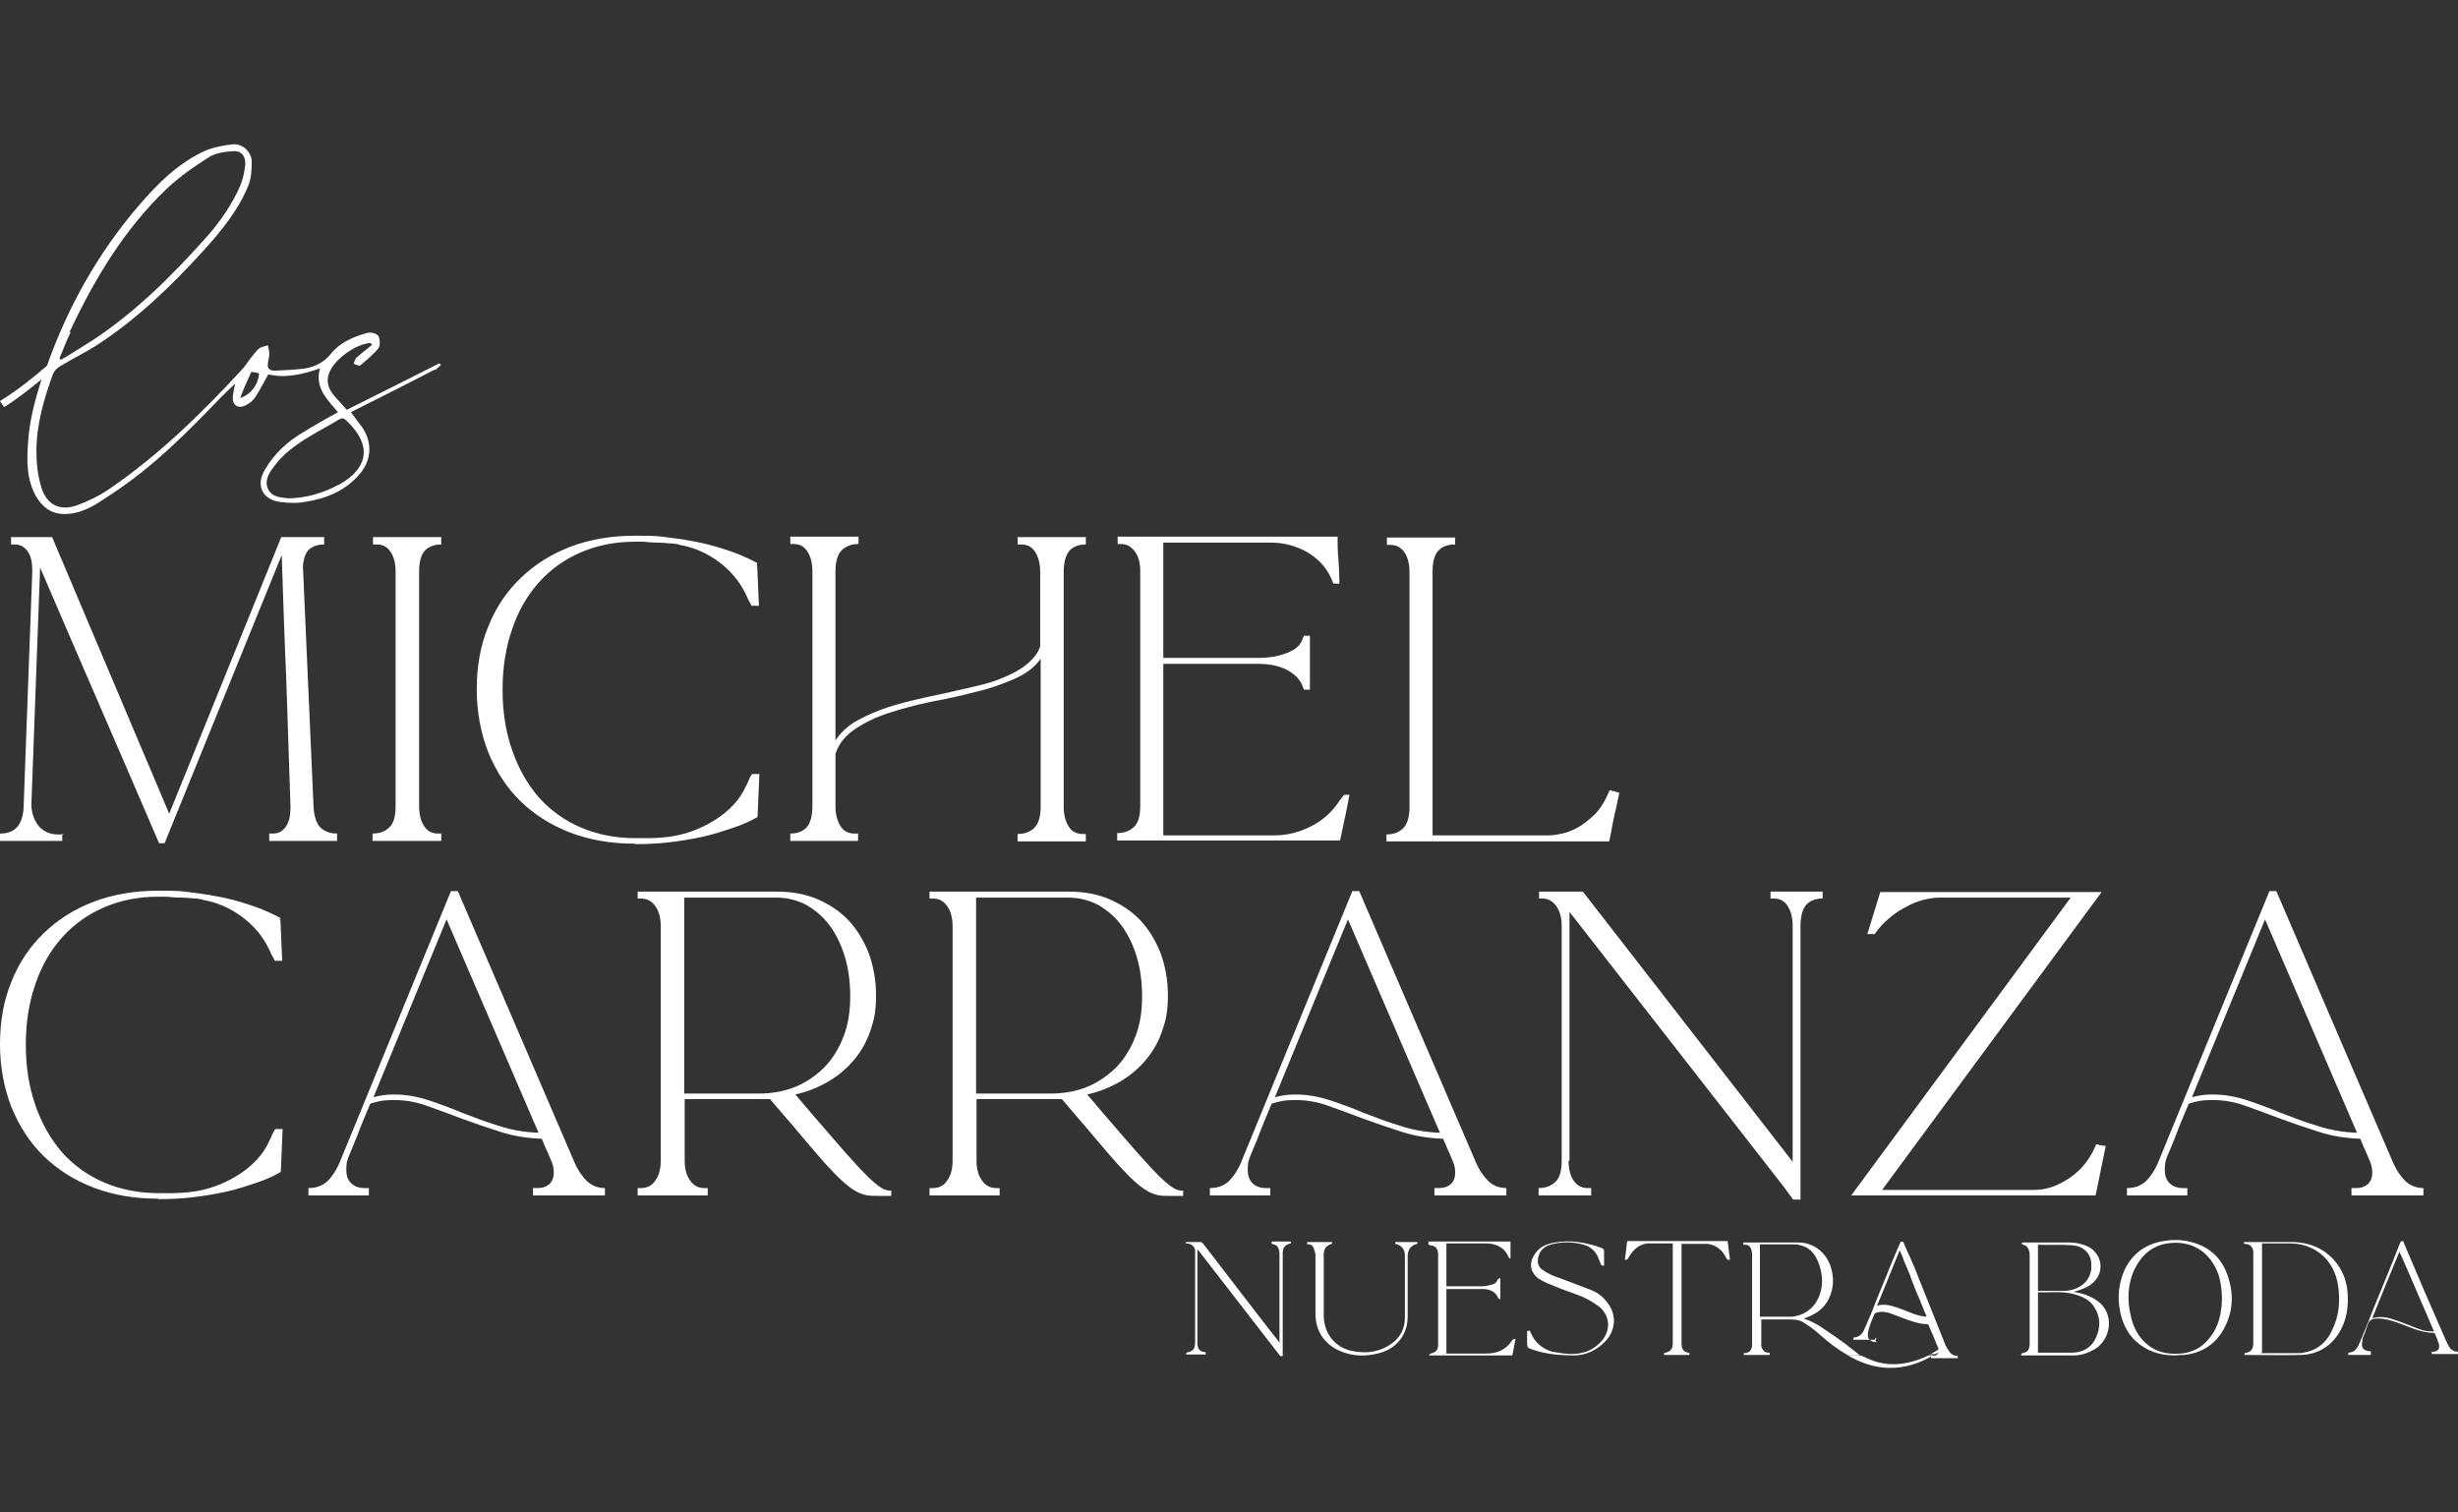 <?xml version="1.0" encoding="UTF-8"?>
<svg id="Isolation_Mode" xmlns="http://www.w3.org/2000/svg" version="1.1" viewBox="0 0 533.1 328">
  <rect x="0" y="0" width="533.1" height="328" fill="#333333" stroke="none"/>
  <!-- Generator: Adobe Illustrator 29.3.1, SVG Export Plug-In . SVG Version: 2.1.0 Build 151)  -->
  <defs>
    <style>
      .st0 {
        display: none;
      }

      .st0, .st1 {
        fill: #fff;
      }
    </style>
  </defs>
  <g id="RB6fwZ">
    <g>
      <path class="st1" d="M449.6,280.2c2,.3,3.6.8,5.2,1.9,4,2.8,3,8.4-.4,10.5-1.4.8-2.9,1.4-4.5,1.4h-11.5c0-.3-.1-.4.3-.5,1-.2,1.4-.7,1.5-1.8v-19.2c0-.4,0-.9-.2-1.4-.2-.6-.6-1-1.2-1.1-.1,0-.3-.2-.4-.3h0c.2-.2.3-.2.5-.2h9.8c1.5,0,2.9.3,4.2.9,3.3,1.8,3.6,6,.6,8.2-.9.7-2.1,1.1-3.3,1.5-.1,0-.3,0-.5.2h0ZM442,280.3v13.1h7.6c2.3-.1,4.1-1.2,5-3.3,1-2.2,1-4.5-.4-6.6-1-1.6-2.6-2.3-4.4-2.8-2.6-.7-5.2-.3-7.9-.4h.1ZM442,280h5.7c1.1,0,2.3-.3,3.3-.9,2-1.1,2.9-3.2,2.5-5.6-.3-1.9-1.9-3.3-4.2-3.4-2.4-.2-4.9,0-7.3-.1h0v10.1h-.1Z"/>
      <path class="st1" d="M486.7,269.9v-.5h10.5c4,.1,7.4,1.6,9.8,4.9,1.8,2.5,2.3,5.2,2.2,8.2-.1,2.5-.7,4.8-2.1,6.9-1.9,2.9-4.7,4.4-8.1,4.5-4,.1-8,0-12,0h-.2v-.4c1.4-.2,1.9-.8,1.9-2.2v-19.9c-.2-1-.6-1.5-1.8-1.6h-.2,0ZM490.4,293.5h8.1c.5,0,.9,0,1.5-.2,2.7-.5,4.6-2.2,5.7-4.6,1.6-3.1,1.9-6.4,1.4-9.8-.8-5.5-4.9-9.2-10.5-9.2h-6v23.6h-.1Z"/>
      <path class="st1" d="M471.7,294c-3.2,0-6.1-.9-8.5-3.1-1.9-1.8-2.9-4-3.4-6.5-.6-3.1-.3-6,1-9,1.7-3.5,4.6-5.6,8.4-6.2,2.3-.4,4.5-.3,6.7.4,3.3,1,5.8,3.2,7.1,6.7,1.6,4.3,1.4,8.5-1,12.5-1.9,3.1-4.9,4.8-8.4,5.1-.6,0-1.2,0-1.8.1h0ZM481.9,281.9c0-2-.2-3.6-.7-5.3-1.7-5-5.9-7.7-11.1-6.9-3.3.5-5.6,2.5-7.1,5.5-1.6,3.3-1.7,6.9-.8,10.5,1,4.5,4.3,7.6,8.5,7.9,3.5.3,6.5-.7,8.6-3.5,2-2.5,2.5-5.4,2.6-8.1h0Z"/>
      <path class="st1" d="M257.2,269.8v-.4h3.2c.2,0,.4.2.5.3,5.4,7,10.8,14.1,16.2,21,.1.1.2.3.4.5v-19c0-.3,0-.7-.1-1-.2-.9-.6-1.2-1.6-1.4v-.5h4.2v.4h0c-1.1.2-1.7.7-1.8,1.9v22.5c-.4.2-.6,0-.8-.3-5.8-7.5-11.7-15.1-17.5-22.6l-.2-.2v20.7c.2,1.1.6,1.5,1.8,1.6v.5h-4.2v-.4c1.5-.3,1.9-.8,1.9-2.3v-19.9c-.2-.9-.7-1.4-1.8-1.5h-.3Z"/>
      <path class="st1" d="M309.8,269.8v-.5h17.8v3.7c-.2-.1-.4-.2-.4-.3-.9-2.2-2.8-3-5-3h-8.5v9.3h7.8c.7,0,1.5-.2,2.2-.4.5-.1.9-.5,1.1-1,0-.2.3-.2.6-.4v4.6c-.2,0-.4-.1-.5-.3-.6-1.4-1.8-1.8-3-1.9h-8.2v14h8.6c2.4,0,4.3-.8,5.6-2.8.2-.3.5-.4.8-.4-.2,1.2-.5,2.4-.7,3.6h-18.1c.2-.2.2-.4.4-.4,1.1-.3,1.6-.7,1.6-1.9v-20c-.2-1-.6-1.5-1.8-1.6l-.3-.2h0Z"/>
      <path class="st1" d="M331.3,288.7c.4-.2.6,0,.7.4.9,2.1,2.5,3.5,4.7,4.1,2.7.5,5.4.9,8-.3,1.1-.5,2.2-1.4,2.9-2.3,1.8-2.4,1.5-5.3-.8-7.2-1.6-1.2-3.3-2.1-5.1-2.7-2-.7-4.1-1.5-6-2.3-.7-.3-1.5-.7-2.2-1.2-1.7-1.4-1.9-3.4-.6-5.2,1-1.6,2.6-2.2,4.4-2.5,3.4-.6,6.8,0,10.1,1.2.4.2.5.4.5.8v3c-.4.1-.6,0-.7-.3-.2-.5-.4-.9-.6-1.5-.6-1.4-1.7-2.3-3.1-2.7-2.4-.7-4.9-.7-7.3,0-1.4.4-2.3,1.4-2.6,2.8-.2,1,0,2,.9,2.6,1.1.8,2.4,1.4,3.7,1.8,2.4.9,4.8,1.8,7.1,2.7,1.2.5,2.4,1.4,3.2,2.5,2.3,2.8,2,6.5-.8,9-1.8,1.7-4,2.6-6.4,2.6s-5.9-.2-8.7-1.2c-1.4-.4-1.4-.5-1.4-1.9v-2.1h0c0-.1.1-.1.1-.1Z"/>
      <path class="st0" d="M405.5,293.4v.5h-4.9v-.5c1.4,0,2-1,2.5-2.2.9-2.2,1.9-4.5,2.7-6.7,2-4.9,4.1-9.9,6-14.8,0-.2.3-.4.4-.5.4-.1.4.2.5.5,3,7.1,6,14.1,9.1,21.1.2.4.4.8.6,1.2.4.7,1,1.2,2,1.2v.5h-5.7v-.5h.3c1,0,1.6-.7,1.2-1.8-.2-.7-.5-1.4-.8-2.1,0,0-.2-.2-.3-.2-2.9,0-5.4-1.4-8-2.3-1.2-.4-2.5-.8-3.9-.8h-.2c-.9,0-1.8.2-2.1,1.4-.3,1-.7,2-1.1,2.9,0,.1-.1.3-.1.4-.4,1.5.1,2.3,1.7,2.4h.1ZM411.8,271.4c-2,4.9-4,9.6-5.9,14.5,1.9-.5,3.6,0,5.3.5,1.6.6,3.1,1.1,4.8,1.8,1,.3,2.1.5,3.2.5-2.5-5.7-4.9-11.5-7.5-17.3h.1Z"/>
      <path class="st1" d="M514.2,293.4v.5h-4.9v-.5c1.4,0,2-1,2.5-2.2.9-2.2,1.9-4.5,2.7-6.7,2-4.9,4.1-9.9,6-14.8,0-.2.3-.4.4-.5.4-.1.4.2.5.5,3,7.1,6,14.1,9.1,21.1.2.4.4.8.6,1.2.4.7,1,1.2,2,1.2v.5h-5.7v-.5h.3c1,0,1.6-.7,1.2-1.8-.2-.7-.5-1.4-.8-2.1,0,0-.2-.2-.3-.2-2.9,0-5.4-1.4-8.1-2.3-1.2-.4-2.5-.8-3.9-.8h-.2c-.9,0-1.8.2-2.1,1.4-.3,1-.7,2-1.1,2.9v.4c-.4,1.5,0,2.3,1.7,2.4h.2-.1ZM514.6,285.9c1.7-.4,3.1-.2,4.5.3,1.9.6,3.7,1.4,5.6,2.1,1,.4,2.1.5,3.2.5-2.5-5.7-4.9-11.5-7.5-17.3-2,4.9-4,9.6-5.9,14.5h.1Z"/>
      <path class="st1" d="M283.5,269.9v-.5h5.4v.4c-1,.2-1.8.9-1.8,2.2v13.3c0,3.9,2.4,6.9,6,7.7,3.2.7,6.2.3,8.9-1.7,1.8-1.4,2.7-3.2,2.7-5.5v-13.4c0-.8-.2-1.5-.8-2-.3-.3-.8-.4-1.2-.6h-.1v-.4h4.8v.4c-1.2.2-2.1,1.1-2.1,2.7v12.8c.1,4.3-2.5,7.1-5.8,8.1-3.1.9-6.2.9-9.2-.5-3.3-1.6-5-4.4-5-8v-12.6c0-.5-.2-1-.4-1.6-.2-.6-.7-.9-1.5-.8h.1Z"/>
      <path class="st1" d="M366.4,293.4v.5h-5.5v-.4c1.4-.3,1.9-.8,1.9-2.2v-21.6h-5.6c-1.9.3-3.1,1.5-4,3.1-.2.3-.3.6-.8.4.2-1.2.3-2.6.5-4h21.8c.2,1.4.3,2.6.5,4-.5.2-.6,0-.8-.3-.8-1.7-2.1-2.8-4-3.1h-5.7v21.6c0,1.4.5,1.9,1.9,2.1h-.1Z"/>
      <g>
        <g id="BTzrkQ.tif">
          <g>
            <path class="st1" d="M390.5,285.8c1.5.4,2.8,1,4.1,1.8,1.1.7,2.3,1.6,3.4,2.3,1.8,1.2,3.5,2.6,5.3,4h-2.4c-.1,0-.3,0-.4-.1-2.1-1.2-4-2.7-5.8-4.3-1-.9-2.2-1.8-3.3-2.5-.8-.6-1.9-.8-2.9-.8h-6.5v5.8c.2.8.7,1.5,1.8,1.4v.5h-5.6v-.4h.1c1,0,1.6-.6,1.7-1.6v-19.5c0-.4,0-.9-.2-1.4-.2-.7-.7-1.1-1.5-1h-.2v-.5h11.9c3.4,0,6.1,2.2,7.1,5.4.7,2.3.6,4.7-.5,6.9s-3,3.4-5.4,4.2h-.5,0ZM381.6,285.6h7.1c2.5-.3,4.4-1.6,5.5-3.7,1.4-2.8,1.2-5.7,0-8.5-1-2.3-2.8-3.5-5.4-3.5h-7.1v15.9h-.1Z"/>
            <path class="st1" d="M419.4,293.9c-3,1.8-6.2,2.9-9.9,2.8-3.1-.1-6-1.1-8.9-2.8h1.9c.6,0,1.1.1,1.8.4,4,2.1,8,2,12.1.5.4-.2.9-.3,1.4-.6.5-.3,1-.3,1.7-.2h0Z"/>
            <path class="st1" d="M418.6,293.8c.8-.5,1.6-.9,2.4-1.4,0,.1.2.2.3.4-.5.3-1,.7-1.6.9-.3.1-.7,0-1.1,0h0Z"/>
          </g>
        </g>
        <g id="VoZfJi.tif">
          <path class="st1" d="M406.9,290.1v.5h-4.9v-.5c1.2,0,2-.8,2.4-1.9.8-1.9,1.6-3.6,2.3-5.5,1-2.6,2.2-5.3,3.2-7.9.7-1.8,1.5-3.5,2.2-5.2,0-.2.2-.3.4-.3.3,0,.3.1.4.3.6,1.6,1.4,3.1,2,4.6.2.4.4.8.5,1.2.2.5.4.9.6,1.5s.4.9.6,1.5.4.9.6,1.5.4.9.6,1.5.4.9.6,1.5.4.9.6,1.5.4.9.6,1.5.4.9.6,1.5.4.9.6,1.5.4.9.6,1.5.4.9.6,1.5c.2.4.4.7.6,1,.4.7,1,1.2,2,1.2v.5h-5.8v-.5h.5c.8,0,1.4-.7,1.1-1.5,0-.2,0-.4-.2-.6-.6-1.5-1.2-3-1.9-4.5,0-.2-.2-.3-.5-.3-1.4,0-2.7-.5-4-.9-1.4-.5-2.6-1-4-1.5-1-.3-2-.4-3,0-.1,0-.2.1-.3.3-.4,1-.9,2.1-1.2,3.2-.1.4-.2.9-.2,1.4,0,.7.6,1.2,1.4,1.4h.5l-.4-.6h0ZM418,285.9c-.3-.6-.5-1.2-.8-1.9-.2-.6-.5-1.1-.7-1.8-.3-.6-.5-1.2-.8-1.8-.2-.6-.5-1.1-.7-1.8-.3-.6-.5-1.2-.7-1.9-.3-.6-.5-1.2-.8-1.9-.2-.5-.5-1-.7-1.7s-.5-1.2-.8-1.9c-1.7,4.1-3.2,8-4.9,12,1.5-.4,2.7-.1,4,.3,1.2.4,2.5.9,3.7,1.4,1,.4,2.2.7,3.4.7h0Z"/>
        </g>
      </g>
    </g>
  </g>
  <path class="st1" d="M94.3,80.3c.5-.3.9-.8,1.3-1.1,0-.2-.3-.3-.3-.4-6.7,3.4-13.3,6.7-20.1,10.1-1-1.2-2.1-2.3-3-3.4-1-1.3-1.5-2.9-.8-4.6,1-2.9,5.9-6.4,9-6.5,0,.2.3.3.3.4-1.1.9-2.3,1.8-3.4,2.8-.3.3-.4.8-.6,1.3.5.2,1.3.6,1.5.3,1.3-1.1,2.8-2.3,3.9-3.7.4-.6.3-2,0-2.6-.4-.6-1.7-.9-2.4-.7-3,.8-6,2.1-7.9,4.5-1.5,1.9-3.4,2.8-5.5,3.2-2.2.3-4.4.4-6.7.5-.8,0-1.7-.3-1.5-1.4,0-.8.3-1.4.3-2.2s-.2-1.3-.3-1.9c-.6.2-1.3.3-1.8.6-.7.5-1.2,1.3-1.7,1.9-.7.8-1.2,1.7-1.8,2.4-8.8,9.6-18.1,18.7-29,26.2-2.2,1.5-4.6,2.7-7.1,3.6-3.6,1.3-6.5,0-7.7-3.8-.8-2.5-1.1-5.2-1.1-7.9,0-5.8,1.6-11.3,3.6-16.8.3-.7.9-1.3,1.6-1.7,2.5-1.5,5.3-2.9,7.7-4.4,8.8-5.7,16.3-12.9,23.3-20.6,3.9-4.3,7.5-8.7,9.7-14,.7-1.6.8-3.6.8-5.4s-1.8-3.9-4.1-3.7c-1.9.2-4,.6-5.8,1.3-6,2.7-10.5,7.2-14.7,12.1-8.8,10.3-15.3,21.9-19.8,34.6-3.2,2.8-6.5,5.4-10.2,7.7l.9,1.3c2.9-1.8,5.5-3.9,8.1-6h0c-1.4,4.4-2.6,8.9-2.9,13.5-.3,4.1-.4,8.2,1.8,12,1.9,3.1,4.5,4.2,8.1,3.5,3.2-.6,5.7-2.5,8.3-4.2,9-5.9,16.4-13.4,23.8-21.1.9-.9,1.9-1.8,2.9-2.8-.2.9-.4,1.8-.5,2.8-.2,1.8,1.1,2.8,2.8,1.9.8-.4,1.6-1,2.1-1.8,1-1.5,1.8-3.2,2.8-4.9,3.7.9,7.5,0,11.2-1.3-1.2,4.2,1.6,6.8,3.9,9.5-2.7,1.5-5.2,2.9-7.6,4.4-3.4,2-6.2,4.6-8.2,8-2.1,3.4-.7,6.6,3.4,7.1,1.7.2,3.4.3,5,0,4.8-.7,9.1-2.4,12.3-6.3,2.5-3.1,2.5-6.8.3-10-.8-1-1.5-2-2.4-3.2.7-.3,1.3-.7,1.8-.9,5.5-2.8,11-5.5,16.5-8.4h0ZM15.1,72c5.4-11.5,11.8-22.2,21.1-31.1,2.8-2.6,5.9-4.8,9.1-6.8,1.4-.9,3.4-1.2,5.1-1.3,1.8-.2,2.9.9,2.8,2.9-.2,1.6-.5,3.2-1.1,4.6-1.8,4.1-4.3,7.7-7.2,11-7.5,8.4-15.4,16.3-24.8,22.5-2.3,1.4-4.5,2.9-6.8,4.2-.2,0-.3-.2-.4-.3.8-1.8,1.5-3.8,2.4-5.6ZM52.1,86.3c.8-2.1,1.6-3.9,2.4-5.6.8,0,1.3.2,1.7.3-.2,2.4-1.7,4.5-4,5.3h0ZM73.3,105.2c-3.3,1.8-6.9,2.8-10.7,2.9-1.6-.2-3.5-.2-4.4-1.9-.9-1.7,0-3.4,1-4.7,2-2.9,4.9-5,7.9-6.8,2.1-1.3,4.3-2.4,6.4-3.7.8-.4,1.1-.3,1.7.3,5.5,5.2,4.8,10.3-1.8,13.9Z"/>
  <g>
    <path class="st1" d="M13.5,180.8v1.6H0v-1.6c1.5,0,2.7-.4,3.5-1.2.9-.8,1.4-2.2,1.6-4l1.9-51.6h0c0,0,0-.2,0-.3,0-1.8-.3-3.1-1-4.1-.7-1-1.6-1.5-2.8-1.5h-.8v-1.6h8.9l25.4,60,24.3-60h9.3v1.6c-1.4,0-2.5.4-3.3,1.1-.7.7-1.2,2-1.3,3.7l2.3,52c.1,2.1.6,3.6,1.4,4.5.9.9,2.1,1.4,3.7,1.4v1.6h-14.7v-1.6h.8c1.2,0,2.1-.5,2.8-1.5.7-1,1-2.4,1-4.1v-.3c-.3-9.1-.6-18.2-.9-27.2-.4-9-.7-18.1-1-27.3l-25.4,62.5h-1.2c-4.3-10-8.6-20-12.9-29.9-4.3-9.9-8.6-19.9-12.9-29.9l-1.9,51.6c.1,1.9.7,3.4,1.7,4.6,1,1.1,2.4,1.7,4.1,1.7h1.2Z"/>
    <path class="st1" d="M95.6,182.4h-14.8v-1.6c1.6,0,2.8-.5,3.7-1.4.9-.9,1.3-2.4,1.3-4.5v-50.9c0-1.8-.4-3.3-1.1-4.3-.7-1.1-1.7-1.6-3-1.6h-.8v-1.6h14.8v1.6c-1.6,0-2.8.5-3.6,1.4-.8.9-1.2,2.4-1.2,4.5v50.9c0,1.8.4,3.3,1.1,4.3.7,1.1,1.7,1.6,3,1.6h.7v1.6Z"/>
    <path class="st1" d="M137.7,183c-5.2,0-9.8-.8-14-2.4-4.2-1.6-7.8-3.9-10.8-6.8-3-2.9-5.3-6.5-7-10.6-1.6-4.1-2.5-8.7-2.5-13.7s.8-9.5,2.5-13.6c1.6-4.1,4-7.6,7-10.5,3-2.9,6.6-5.2,10.8-6.8s8.9-2.4,14-2.4,4.9.1,7.4.4c2.5.3,4.9.7,7.2,1.2,2.3.5,4.5,1.2,6.5,1.9s3.9,1.6,5.4,2.4l.4,9.3h-1.6c-.2-.4-.4-.8-.7-1.3-.2-.5-.4-.9-.6-1.3-1.3-2.7-3.3-5.1-5.9-7-2.6-1.9-5.4-3.1-8.4-3.6,0-.1-.5-.2-1.4-.3-.9,0-2-.2-3.2-.2-1.2,0-2.3-.1-3.3-.2-1,0-1.6,0-1.8,0-4.3,0-8.2.8-11.7,2.3-3.5,1.5-6.6,3.7-9.1,6.5-2.5,2.8-4.5,6.2-5.8,10.1-1.4,4-2.1,8.3-2.1,13.2s.7,9.2,2.1,13.2c1.4,4,3.3,7.3,5.8,10.2,2.5,2.8,5.6,5,9.1,6.5,3.5,1.5,7.5,2.3,11.7,2.3s2.2,0,3.3,0c1.1,0,2.2-.1,3.3-.2,4-.4,7.5-1.7,10.7-3.7,3.2-2,5.5-4.5,6.8-7.4.2-.4.4-.8.6-1.3.2-.5.4-.9.7-1.3h1.6l-.4,9.3c-1.5.9-3.3,1.7-5.4,2.4-2.1.7-4.2,1.4-6.5,1.9-2.3.5-4.7.9-7.2,1.2-2.5.3-5,.4-7.4.4ZM164,122.8l.2-.5c0,.1-.1.2-.2.2,0,0,0,.1,0,.2Z"/>
    <path class="st1" d="M186.2,182.4h-14.8v-1.6c1.6,0,2.8-.5,3.6-1.4.8-1,1.2-2.5,1.2-4.6v-50.8c0-1.9-.4-3.3-1.1-4.4s-1.7-1.6-3-1.6h-.7v-1.6h14.8v1.6c-1.6,0-2.8.5-3.7,1.4-.9,1-1.3,2.5-1.3,4.6v36.6c1-1.5,2.3-2.8,4-3.9,1.7-1,3.6-1.9,5.7-2.7,2.1-.8,4.3-1.4,6.7-2,2.4-.6,4.8-1.1,7.2-1.6,2.4-.5,4.7-1.1,7-1.6,2.3-.5,4.4-1.2,6.2-2,1.9-.8,3.5-1.7,4.8-2.8,1.3-1.1,2.3-2.3,2.8-3.8v-16.1c0-1.9-.4-3.3-1.1-4.4s-1.7-1.6-3-1.6h-.8v-1.6h14.8v1.6c-1.6,0-2.8.5-3.6,1.4-.8,1-1.2,2.5-1.2,4.6v50.8c0,1.9.4,3.3,1.1,4.4.7,1.1,1.7,1.6,3,1.6h.7v1.6h-14.8v-1.6c1.6,0,2.8-.5,3.7-1.4.9-1,1.3-2.5,1.3-4.6v-32c-1.3,1.8-3.2,3.3-5.8,4.4-2.5,1.1-5.3,2.1-8.4,2.8-3,.8-6.2,1.5-9.5,2.1-3.3.7-6.3,1.5-9.1,2.4-2.8.9-5.3,2.1-7.4,3.5-2.1,1.4-3.6,3.2-4.3,5.4v11.3c0,1.9.4,3.3,1.1,4.4s1.7,1.6,3,1.6h.8v1.6Z"/>
    <path class="st1" d="M292.7,172.3c-.5,2.7-1,5.1-1.4,6.9-.4,1.9-.6,2.9-.7,3.1h-48.3v-1.6c1.6,0,2.8-.5,3.7-1.4.9-.9,1.3-2.4,1.3-4.5v-50.9c0-1.8-.4-3.3-1.2-4.3-.8-1.1-1.8-1.6-3-1.6h-.7v-1.6h47.7c0,1.6,0,3.3.2,5.1.1,1.8.2,3.5.2,5.1h-1.3l-.6-1.4c-1.1-2.3-2.8-4.1-5.2-5.5-2.4-1.3-4.9-2-7.7-2h-23.4v25h20.6c2.5,0,4.6-.4,6.3-1.1,1.8-.7,2.9-1.7,3.3-3l.3-.7h1.3v11.7h-1.3l-.3-.8c-.5-1.4-1.7-2.6-3.4-3.5-1.7-.9-3.8-1.3-6.2-1.3h-20.6v37.2h24.1c2.8,0,5.5-.7,8-2,2.6-1.3,4.6-3.2,6.1-5.5l1-1.3h1.2Z"/>
    <path class="st1" d="M315.5,118.1c-1.6,0-2.8.5-3.6,1.4-.8.9-1.2,2.4-1.2,4.5v57.2h24.9c.6,0,1.5,0,2.7-.3,1.2-.2,2.4-.6,3.7-1.3,1.3-.7,2.6-1.7,3.9-3,1.3-1.3,2.3-3,3.2-5.2l.8.2c.2,0,.5.1.7.2.2,0,.5.1.6.2-.3,1.6-.7,3.2-1,4.6-.3,1.2-.5,2.4-.7,3.5-.2,1.2-.4,1.9-.5,2.4h-48.3v-1.5c1.6,0,2.8-.5,3.7-1.4.9-1,1.3-2.5,1.3-4.6v-50.9c0-1.8-.4-3.3-1.1-4.3s-1.7-1.6-3-1.6h-.8v-1.6h14.8v1.6Z"/>
    <path class="st1" d="M34.3,260c-5.2,0-9.8-.8-14-2.4-4.2-1.6-7.8-3.9-10.8-6.8-3-2.9-5.3-6.5-7-10.6-1.6-4.1-2.5-8.7-2.5-13.7s.8-9.5,2.5-13.6c1.6-4.1,4-7.6,7-10.5,3-2.9,6.6-5.2,10.8-6.8s8.9-2.4,14-2.4,4.9.1,7.4.4c2.5.3,4.9.7,7.2,1.2,2.3.5,4.5,1.2,6.5,1.9s3.9,1.6,5.4,2.4l.4,9.3h-1.6c-.2-.4-.4-.8-.7-1.3-.2-.5-.4-.9-.6-1.3-1.3-2.7-3.3-5.1-5.9-7-2.6-1.9-5.4-3.1-8.4-3.6,0-.1-.5-.2-1.4-.3-.9,0-2-.2-3.2-.2-1.2,0-2.3-.1-3.3-.2-1,0-1.6,0-1.8,0-4.3,0-8.2.8-11.7,2.3-3.5,1.5-6.6,3.7-9.1,6.5-2.5,2.8-4.5,6.2-5.8,10.1-1.4,4-2.1,8.3-2.1,13.2s.7,9.2,2.1,13.2c1.4,4,3.3,7.3,5.8,10.2,2.5,2.8,5.6,5,9.1,6.5,3.5,1.5,7.5,2.3,11.7,2.3s2.2,0,3.3,0c1.1,0,2.2-.1,3.3-.2,4-.4,7.5-1.7,10.7-3.7,3.2-2,5.5-4.5,6.8-7.4.2-.4.4-.8.6-1.3.2-.5.4-.9.7-1.3h1.6l-.4,9.3c-1.5.9-3.3,1.7-5.4,2.4-2.1.7-4.2,1.4-6.5,1.9-2.3.5-4.7.9-7.2,1.2-2.5.3-5,.4-7.4.4ZM60.6,199.7l.2-.5c0,.1-.1.2-.2.2,0,0,0,.1,0,.2Z"/>
    <path class="st1" d="M80.1,259.3h-13.2v-1.6c1.5,0,2.8-.4,3.9-1.3,1-.9,2-2.3,2.8-4.1l24.2-59h1.5l25.2,58.6c.8,1.9,1.8,3.3,2.8,4.3,1.1,1,2.4,1.5,3.9,1.5v1.6h-15.6v-1.6h1c1.1,0,1.9-.3,2.6-.9.6-.6.9-1.4.9-2.3s0-.8-.1-1.2c0-.4-.2-.8-.4-1.4-.2-.5-.5-1.2-.8-1.9-.4-.8-.8-1.8-1.3-3-3.2-.1-6.2-.6-9-1.5-2.8-.9-5.5-1.8-8.2-2.8-2.6-1-5.1-1.9-7.6-2.8-2.4-.9-4.9-1.3-7.3-1.3s-3.5.3-5.1.8c-1.2,2.9-2.2,5.2-2.8,6.9-.7,1.7-1.2,3-1.6,3.9-.4.9-.6,1.6-.7,2,0,.4-.1.9-.1,1.4,0,1.3.3,2.3,1,3,.7.7,1.7,1.1,2.9,1.1h1v1.6ZM96.9,199.3l-15.9,38.7c1.4-.4,2.9-.6,4.4-.6,2.5,0,4.9.4,7.4,1.2,2.4.8,4.9,1.7,7.5,2.8,2.6,1,5.2,2,7.9,2.8,2.7.9,5.6,1.4,8.6,1.5l-20-46.4Z"/>
    <path class="st1" d="M193.3,258.4v1h-2.9c-1,0-1.9,0-2.7-.2-.8-.2-1.6-.5-2.4-1-.8-.5-1.7-1.2-2.7-2.1-1-.9-2.2-2.2-3.6-3.7-1.4-1.6-3.1-3.5-5-5.8-1.9-2.3-4.3-5-7-8.2-.4,0-.8,0-1.2,0h-17.3v13.4c0,1.8.4,3.2,1.2,4.3.8,1.1,1.8,1.6,3,1.6h.8v1.6h-15.2v-1.6h.7c1.3,0,2.4-.5,3.1-1.6.8-1.1,1.2-2.5,1.2-4.3v-50.9c0-1.8-.4-3.3-1.2-4.4-.8-1.1-1.8-1.6-3.1-1.6h-.7v-1.5h30.2c3.2,0,6.1.5,8.7,1.6,2.6,1.1,4.9,2.6,6.8,4.6,1.9,2,3.3,4.4,4.4,7.1,1,2.8,1.6,5.8,1.6,9.2s-.4,5.2-1.2,7.6c-.8,2.4-2,4.5-3.5,6.3-1.5,1.8-3.3,3.4-5.5,4.7-2.2,1.3-4.6,2.3-7.3,2.9,2.8,3.3,5.2,6.1,7.2,8.4,2,2.3,3.7,4.3,5.1,5.8,1.4,1.6,2.6,2.8,3.5,3.7.9.9,1.7,1.5,2.3,2,.6.4,1.1.7,1.5.8.4.1.8.2,1.2.2h.2ZM164.5,237.2c3,0,5.7-.5,8.1-1.5,2.4-1,4.5-2.5,6.3-4.3,1.8-1.9,3.1-4.1,4.1-6.7,1-2.6,1.4-5.5,1.4-8.6s-.4-6.1-1.2-8.7c-.8-2.6-1.9-4.8-3.3-6.7-1.4-1.9-3.1-3.3-5-4.4-1.9-1-4.1-1.6-6.5-1.6h-20v42.5h16.1Z"/>
    <path class="st1" d="M256.6,258.4v1h-2.9c-1,0-1.9,0-2.7-.2-.8-.2-1.6-.5-2.4-1-.8-.5-1.7-1.2-2.7-2.1-1-.9-2.2-2.2-3.6-3.7-1.4-1.6-3.1-3.5-5-5.8-1.9-2.3-4.3-5-7-8.2-.4,0-.8,0-1.2,0h-17.3v13.4c0,1.8.4,3.2,1.2,4.3.8,1.1,1.8,1.6,3,1.6h.8v1.6h-15.2v-1.6h.7c1.3,0,2.4-.5,3.1-1.6.8-1.1,1.2-2.5,1.2-4.3v-50.9c0-1.8-.4-3.3-1.2-4.4-.8-1.1-1.8-1.6-3.1-1.6h-.7v-1.5h30.2c3.2,0,6.1.5,8.7,1.6,2.6,1.1,4.9,2.6,6.8,4.6,1.9,2,3.3,4.4,4.4,7.1,1,2.8,1.6,5.8,1.6,9.2s-.4,5.2-1.2,7.6c-.8,2.4-2,4.5-3.5,6.3-1.5,1.8-3.3,3.4-5.5,4.7-2.2,1.3-4.6,2.3-7.3,2.9,2.8,3.3,5.2,6.1,7.2,8.4,2,2.3,3.7,4.3,5.1,5.8,1.4,1.6,2.6,2.8,3.5,3.7.9.9,1.7,1.5,2.3,2,.6.4,1.1.7,1.5.8.4.1.8.2,1.2.2h.2ZM227.8,237.2c3,0,5.7-.5,8.1-1.5,2.4-1,4.5-2.5,6.3-4.3,1.8-1.9,3.1-4.1,4.1-6.7,1-2.6,1.4-5.5,1.4-8.6s-.4-6.1-1.2-8.7c-.8-2.6-1.9-4.8-3.3-6.7-1.4-1.9-3.1-3.3-5-4.4-1.9-1-4.1-1.6-6.5-1.6h-20v42.5h16.1Z"/>
    <path class="st1" d="M275.6,259.3h-13.2v-1.6c1.5,0,2.8-.4,3.9-1.3,1-.9,2-2.3,2.8-4.1l24.2-59h1.5l25.2,58.6c.8,1.9,1.8,3.3,2.8,4.3,1.1,1,2.4,1.5,3.9,1.5v1.6h-15.6v-1.6h1c1.1,0,1.9-.3,2.6-.9.6-.6.9-1.4.9-2.3s0-.8-.1-1.2c0-.4-.2-.8-.4-1.4-.2-.5-.5-1.2-.8-1.9-.4-.8-.8-1.8-1.3-3-3.2-.1-6.2-.6-9-1.5-2.8-.9-5.5-1.8-8.2-2.8-2.6-1-5.1-1.9-7.6-2.8-2.4-.9-4.9-1.3-7.3-1.3s-3.5.3-5.1.8c-1.2,2.9-2.2,5.2-2.8,6.9-.7,1.7-1.2,3-1.6,3.9-.4.9-.6,1.6-.7,2,0,.4-.1.9-.1,1.4,0,1.3.3,2.3,1,3,.7.7,1.7,1.1,2.9,1.1h1v1.6ZM292.4,199.3l-15.9,38.7c1.4-.4,2.9-.6,4.4-.6,2.5,0,4.9.4,7.4,1.2,2.4.8,4.9,1.7,7.5,2.8,2.6,1,5.2,2,7.9,2.8,2.7.9,5.6,1.4,8.6,1.5l-20-46.4Z"/>
    <path class="st1" d="M340.2,251.8c0,1.8.4,3.3,1.1,4.3s1.7,1.6,3,1.6h.8v1.6h-11.4v-1.6c1.6,0,2.8-.5,3.7-1.4.9-.9,1.3-2.4,1.3-4.5v-50.9c0-1.9-.4-3.3-1.2-4.4-.8-1.1-1.8-1.6-3-1.6h-.7v-1.5h9.5l45.5,58.6v-51.1c0-1.9-.4-3.3-1.1-4.4s-1.7-1.6-3-1.6h-.7v-1.5h11.3v1.5c-1.6,0-2.8.5-3.6,1.4-.8,1-1.2,2.5-1.2,4.6v59.3h-1.6l-2.2-3-46.3-59.4v53.9Z"/>
    <path class="st1" d="M454.6,248.2c.3,0,.5.1.8.2.2,0,.5,0,.7.1.2,0,.5,0,.6.1l-2.2,10.7h-53l47.6-64.6h-28.5c-1.1,0-2.3.2-3.5.5-1.2.3-2.4.8-3.5,1.4-1.2.6-2.3,1.3-3.3,2.1s-2,1.7-2.8,2.7l-.9,1.2h-1.6l2.8-9.1h48l-47.6,64.6h33c2.5,0,4.9-.8,7.2-2.3,2.4-1.5,4.2-3.5,5.5-6l.7-1.5Z"/>
    <path class="st1" d="M474.5,259.3h-13.2v-1.6c1.5,0,2.8-.4,3.9-1.3,1-.9,2-2.3,2.8-4.1l24.2-59h1.5l25.2,58.6c.8,1.9,1.8,3.3,2.8,4.3,1.1,1,2.4,1.5,3.9,1.5v1.6h-15.6v-1.6h1c1.1,0,1.9-.3,2.6-.9.6-.6.9-1.4.9-2.3s0-.8-.1-1.2c0-.4-.2-.8-.4-1.4-.2-.5-.5-1.2-.8-1.9-.4-.8-.8-1.8-1.3-3-3.2-.1-6.2-.6-9-1.5-2.8-.9-5.5-1.8-8.2-2.8-2.6-1-5.1-1.9-7.6-2.8-2.4-.9-4.9-1.3-7.3-1.3s-3.5.3-5.1.8c-1.2,2.9-2.2,5.2-2.8,6.9-.7,1.7-1.2,3-1.6,3.9-.4.9-.6,1.6-.7,2,0,.4-.1.9-.1,1.4,0,1.3.3,2.3,1,3,.7.7,1.7,1.1,2.9,1.1h1v1.6ZM491.3,199.3l-15.9,38.7c1.4-.4,2.9-.6,4.4-.6,2.5,0,4.9.4,7.4,1.2,2.4.8,4.9,1.7,7.5,2.8,2.6,1,5.2,2,7.9,2.8,2.7.9,5.6,1.4,8.6,1.5l-20-46.4Z"/>
  </g>
</svg>